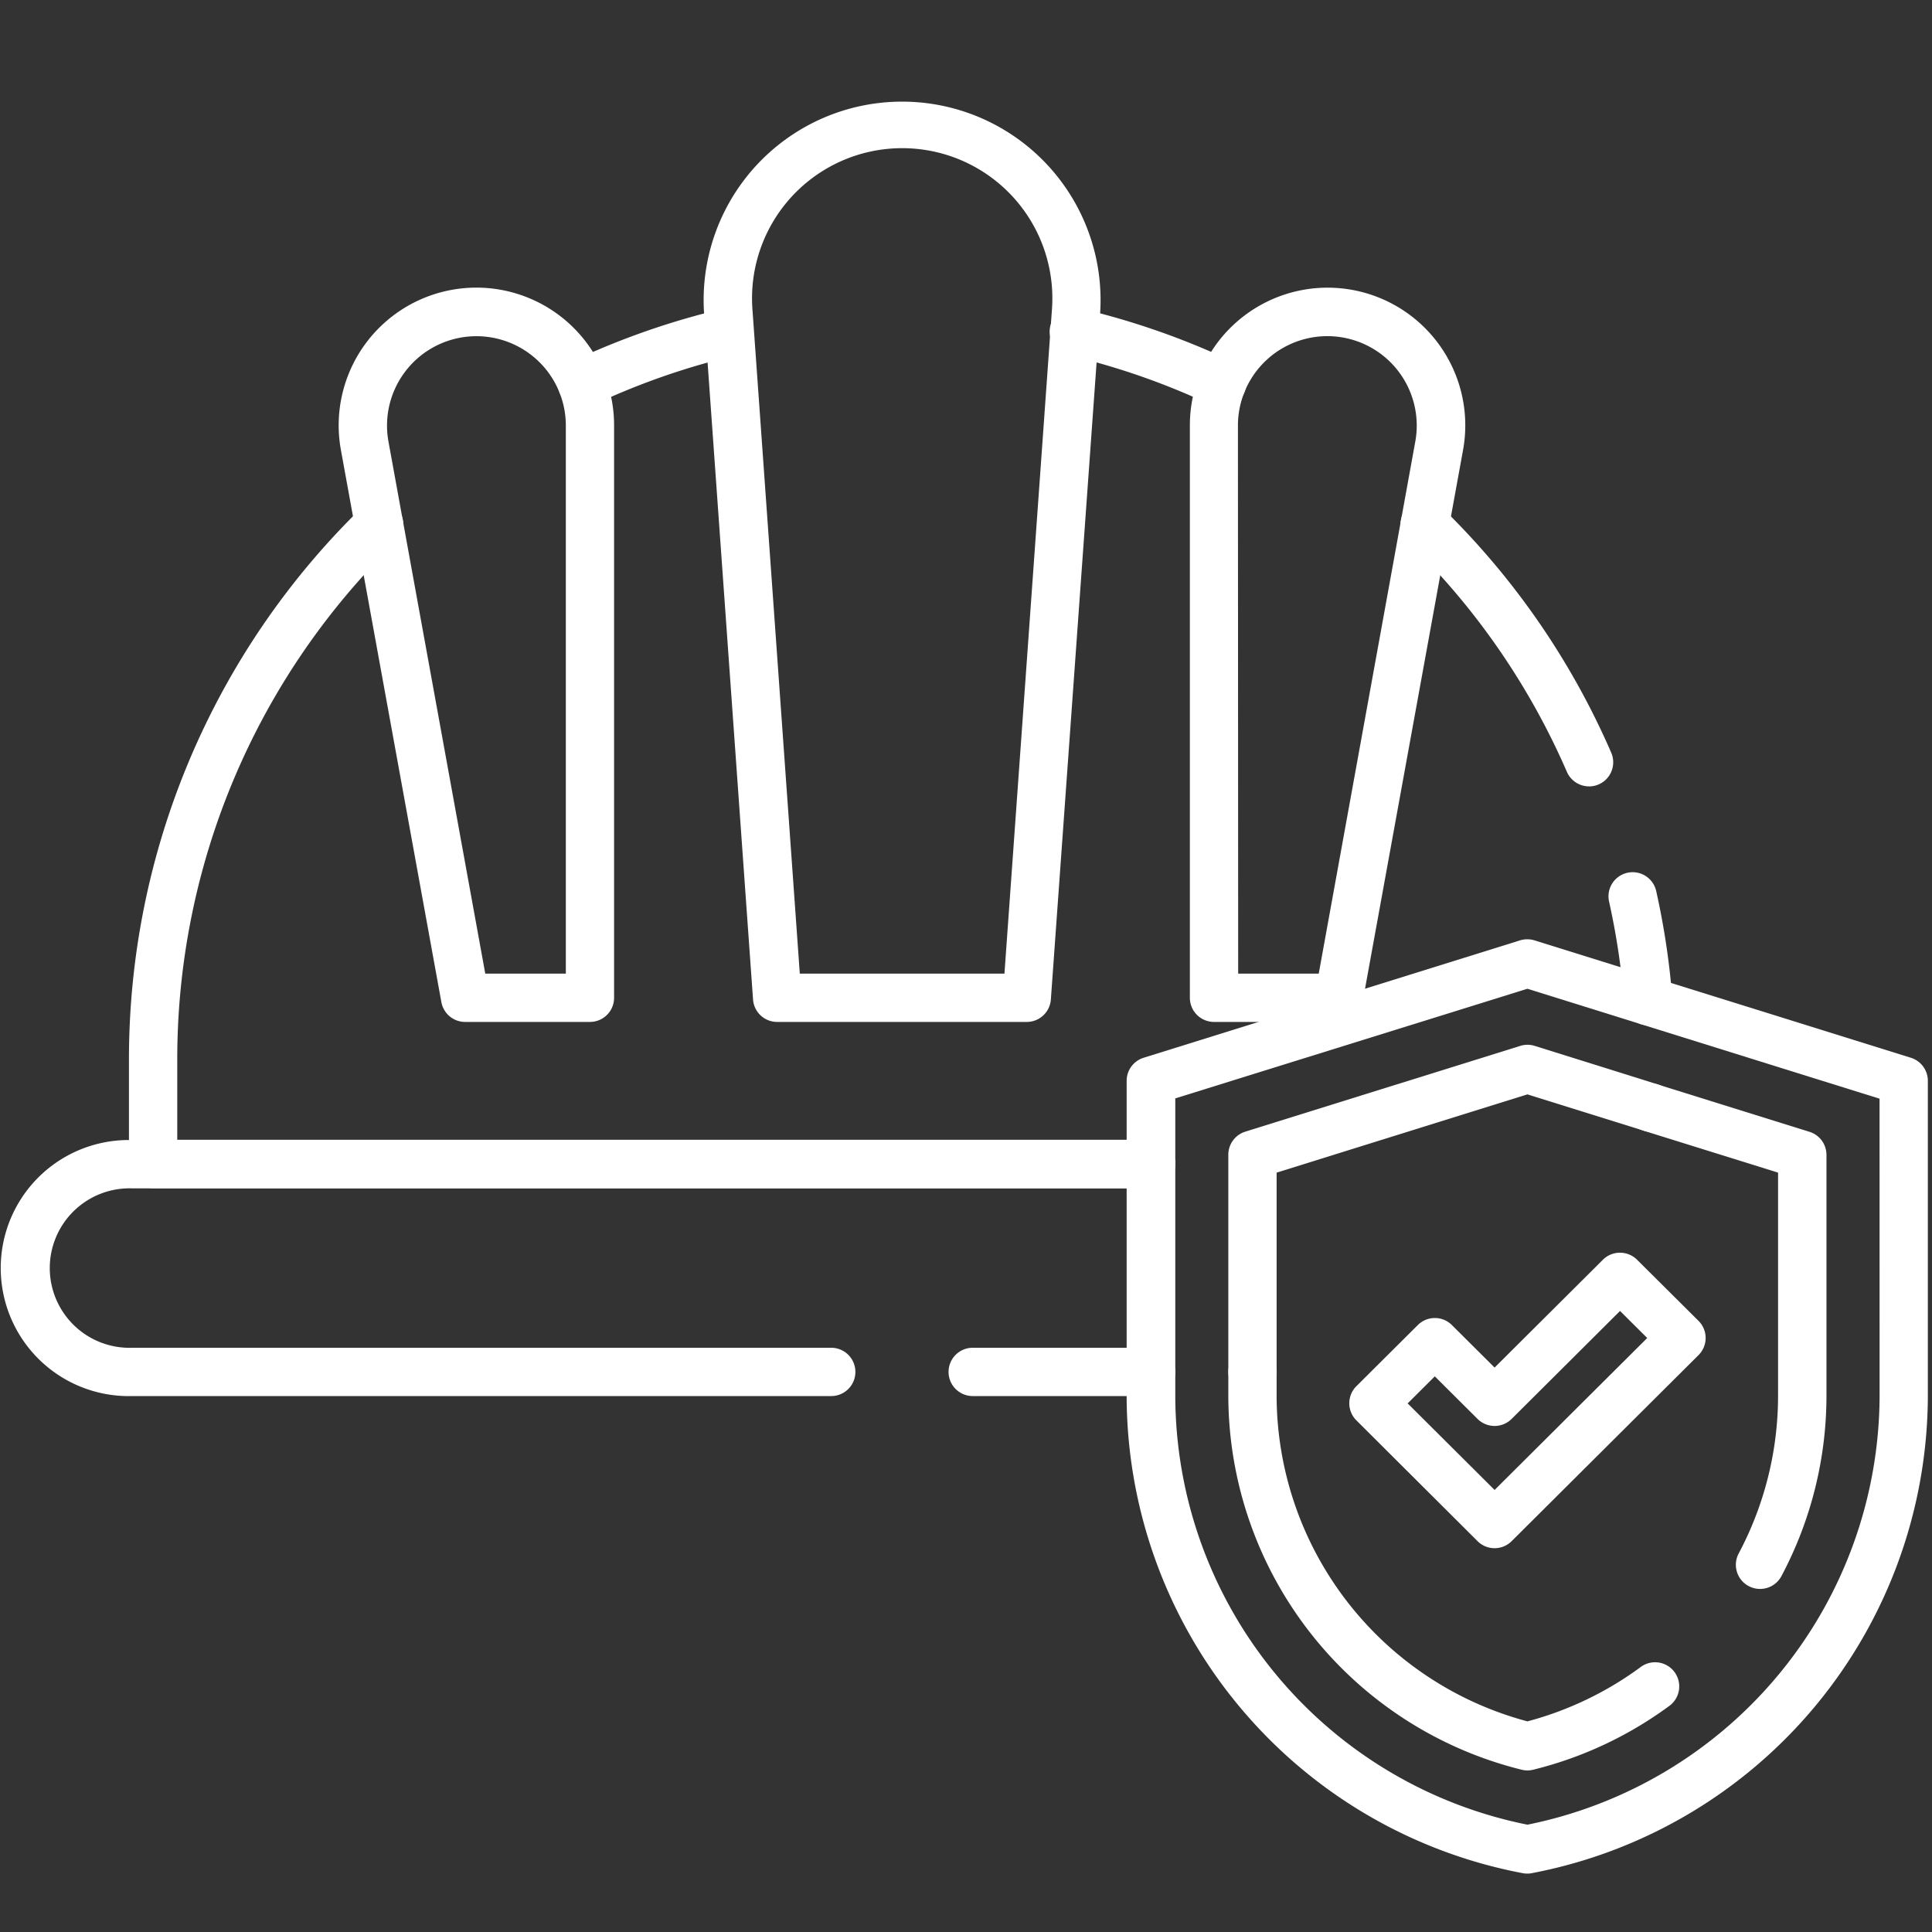 <svg xmlns="http://www.w3.org/2000/svg" xmlns:xlink="http://www.w3.org/1999/xlink" width="40" height="40" viewBox="0 0 40 40">
  <rect x="0" y="0" width="40" height="40" fill="#333333" stroke="none"/>
  <defs>
    <style>
      .cls-1 {
        fill: none;
        stroke: #fff;
        stroke-linecap: round;
        stroke-linejoin: round;
      }

      .cls-2 {
        clip-path: url(#clip-icon-card-01);
      }

      .cls-3 {
        clip-path: url(#clip-path);
      }

      .cls-4 {
        fill: #fff;
      }
    </style>
    <clipPath id="clip-path">
      <rect id="Rectangle_2381" data-name="Rectangle 2381" class="cls-1" width="40" height="36.877"/>
    </clipPath>
    <clipPath id="clip-icon-card-01">
      <rect width="40" height="40"/>
    </clipPath>
  </defs>
  <g id="icon-card-01" class="cls-2">
    <g id="Group_1609" data-name="Group 1609" transform="translate(0 2)">
      <g id="Group_1608" data-name="Group 1608" class="cls-3">
        <path id="Path_3095" data-name="Path 3095" class="cls-4" d="M154.348,63.957a.5.5,0,0,1-.214-.952,15.939,15.939,0,0,1,3.156-1.1.5.5,0,0,1,.229.973,14.937,14.937,0,0,0-2.957,1.034A.5.5,0,0,1,154.348,63.957Z" transform="translate(-142.299 -57.518)"/>
        <path id="Path_3096" data-name="Path 3096" class="cls-4" d="M433.4,214.842a.5.5,0,0,1-.5-.462,14.874,14.874,0,0,0-.313-2.1.5.5,0,0,1,.976-.218,15.874,15.874,0,0,1,.335,2.237.5.5,0,0,1-.46.537Z" transform="translate(-399.273 -195.613)"/>
        <path id="Path_3097" data-name="Path 3097" class="cls-4" d="M61.273,127.255H40.61a.5.5,0,0,1-.5-.5V124.6a15.933,15.933,0,0,1,4.829-11.445.5.5,0,1,1,.7.716A14.933,14.933,0,0,0,41.11,124.6v1.653H61.273a.5.5,0,0,1,0,1Z" transform="translate(-37.44 -104.655)"/>
        <path id="Path_3098" data-name="Path 3098" class="cls-4" d="M381.318,118.926a.5.5,0,0,1-.459-.3,14.927,14.927,0,0,0-3.157-4.631l-.133-.131a.5.5,0,1,1,.7-.714l.139.137a15.922,15.922,0,0,1,3.368,4.94.5.5,0,0,1-.458.7Z" transform="translate(-348.418 -104.645)"/>
        <path id="Path_3099" data-name="Path 3099" class="cls-4" d="M288.014,63.957a.5.5,0,0,1-.213-.048,14.929,14.929,0,0,0-2.956-1.034.5.5,0,1,1,.229-.973,15.932,15.932,0,0,1,3.155,1.1.5.5,0,0,1-.214.952Z" transform="translate(-262.714 -57.518)"/>
        <path id="Line_71" data-name="Line 71" class="cls-4" d="M3.695.5H0A.5.5,0,0,1-.5,0,.5.5,0,0,1,0-.5H3.695a.5.5,0,0,1,.5.5A.5.5,0,0,1,3.695.5Z" transform="translate(20.139 26.404)"/>
        <path id="Path_3100" data-name="Path 3100" class="cls-4" d="M24.125,287.919H9.654a2.651,2.651,0,1,1,0-5.3H30.748a.5.5,0,0,1,0,1H9.654a1.651,1.651,0,1,0,0,3.3H24.125a.5.5,0,1,1,0,1Z" transform="translate(-6.915 -261.015)"/>
        <path id="Path_3101" data-name="Path 3101" class="cls-4" d="M199.182,26.073h-5.168a.5.5,0,0,1-.5-.464L192.5,11.4a4.109,4.109,0,1,1,8.2,0L199.68,25.608A.5.5,0,0,1,199.182,26.073Zm-4.7-1h4.237l.983-13.745a3.109,3.109,0,1,0-6.2,0Z" transform="translate(-177.923 -6.915)"/>
        <path id="Path_3102" data-name="Path 3102" class="cls-4" d="M100.925,71.81H98.34a.5.5,0,0,1-.492-.411l-2.08-11.431a2.851,2.851,0,1,1,5.656-.51V71.31A.5.5,0,0,1,100.925,71.81Zm-2.168-1h1.668V59.459a1.851,1.851,0,1,0-3.673.331Z" transform="translate(-88.71 -52.652)"/>
        <path id="Path_3103" data-name="Path 3103" class="cls-4" d="M324.567,71.805h-2.585a.5.5,0,0,1-.5-.5V59.454a2.851,2.851,0,1,1,5.656.51l-2.08,11.431A.5.5,0,0,1,324.567,71.805Zm-2.085-1h1.668l2-11.021a1.851,1.851,0,1,0-3.673-.331Z" transform="translate(-296.847 -52.647)"/>
        <path id="Path_3104" data-name="Path 3104" class="cls-4" d="M313.1,229.406a.5.5,0,0,1,.149.023l7.791,2.43a.5.5,0,0,1,.351.477v6.525a10.086,10.086,0,0,1-8.2,9.88.5.5,0,0,1-.188,0,10.074,10.074,0,0,1-8.2-9.88v-6.525a.5.5,0,0,1,.351-.477l7.791-2.43A.5.5,0,0,1,313.1,229.406Zm7.291,3.3L313.1,230.43,305.81,232.7v6.157a9.074,9.074,0,0,0,7.291,8.88,9.084,9.084,0,0,0,7.291-8.88Z" transform="translate(-281.477 -211.959)"/>
        <path id="Path_3105" data-name="Path 3105" class="cls-4" d="M332.18,264.7a.5.5,0,0,1-.5-.5v-4.492a.5.5,0,0,1,.351-.477l5.693-1.776a.5.5,0,0,1,.3,0l2.555.8a.5.5,0,0,1-.3.955l-2.406-.751-5.193,1.62V264.2A.5.5,0,0,1,332.18,264.7Z" transform="translate(-306.249 -237.801)"/>
        <path id="Path_3106" data-name="Path 3106" class="cls-4" d="M440.1,278.111a.5.5,0,0,1-.441-.735,6.954,6.954,0,0,0,.815-3.26v-4.624l-2.787-.869a.5.5,0,1,1,.3-.955l3.138.979a.5.5,0,0,1,.351.477v4.991a7.957,7.957,0,0,1-.932,3.73A.5.5,0,0,1,440.1,278.111Z" transform="translate(-403.661 -247.214)"/>
        <path id="Path_3107" data-name="Path 3107" class="cls-4" d="M337.873,346.487a.5.5,0,0,1-.12-.015,7.991,7.991,0,0,1-6.073-7.737v-.5a.5.5,0,0,1,1,0v.5a6.991,6.991,0,0,0,5.193,6.736,6.963,6.963,0,0,0,2.334-1.117.5.5,0,1,1,.591.806,7.962,7.962,0,0,1-2.805,1.312A.5.5,0,0,1,337.873,346.487Z" transform="translate(-306.249 -311.832)"/>
        <path id="Path_3108" data-name="Path 3108" class="cls-4" d="M369.375,312.526a.5.5,0,0,1,.353.146L371,313.937a.5.5,0,0,1,0,.709l-3.869,3.852a.5.5,0,0,1-.706,0l-2.508-2.5a.5.5,0,0,1,0-.709l1.271-1.265a.5.5,0,0,1,.706,0l.884.88,2.245-2.235A.5.5,0,0,1,369.375,312.526Zm.563,1.766-.563-.56-2.244,2.235a.5.5,0,0,1-.706,0l-.885-.881-.562.56,1.8,1.792Z" transform="translate(-335.834 -288.59)"/>
        <path id="Line_72" data-name="Line 72" class="cls-4" transform="translate(35.49 31.784)"/>
      </g>
    </g>
  </g>
</svg>
